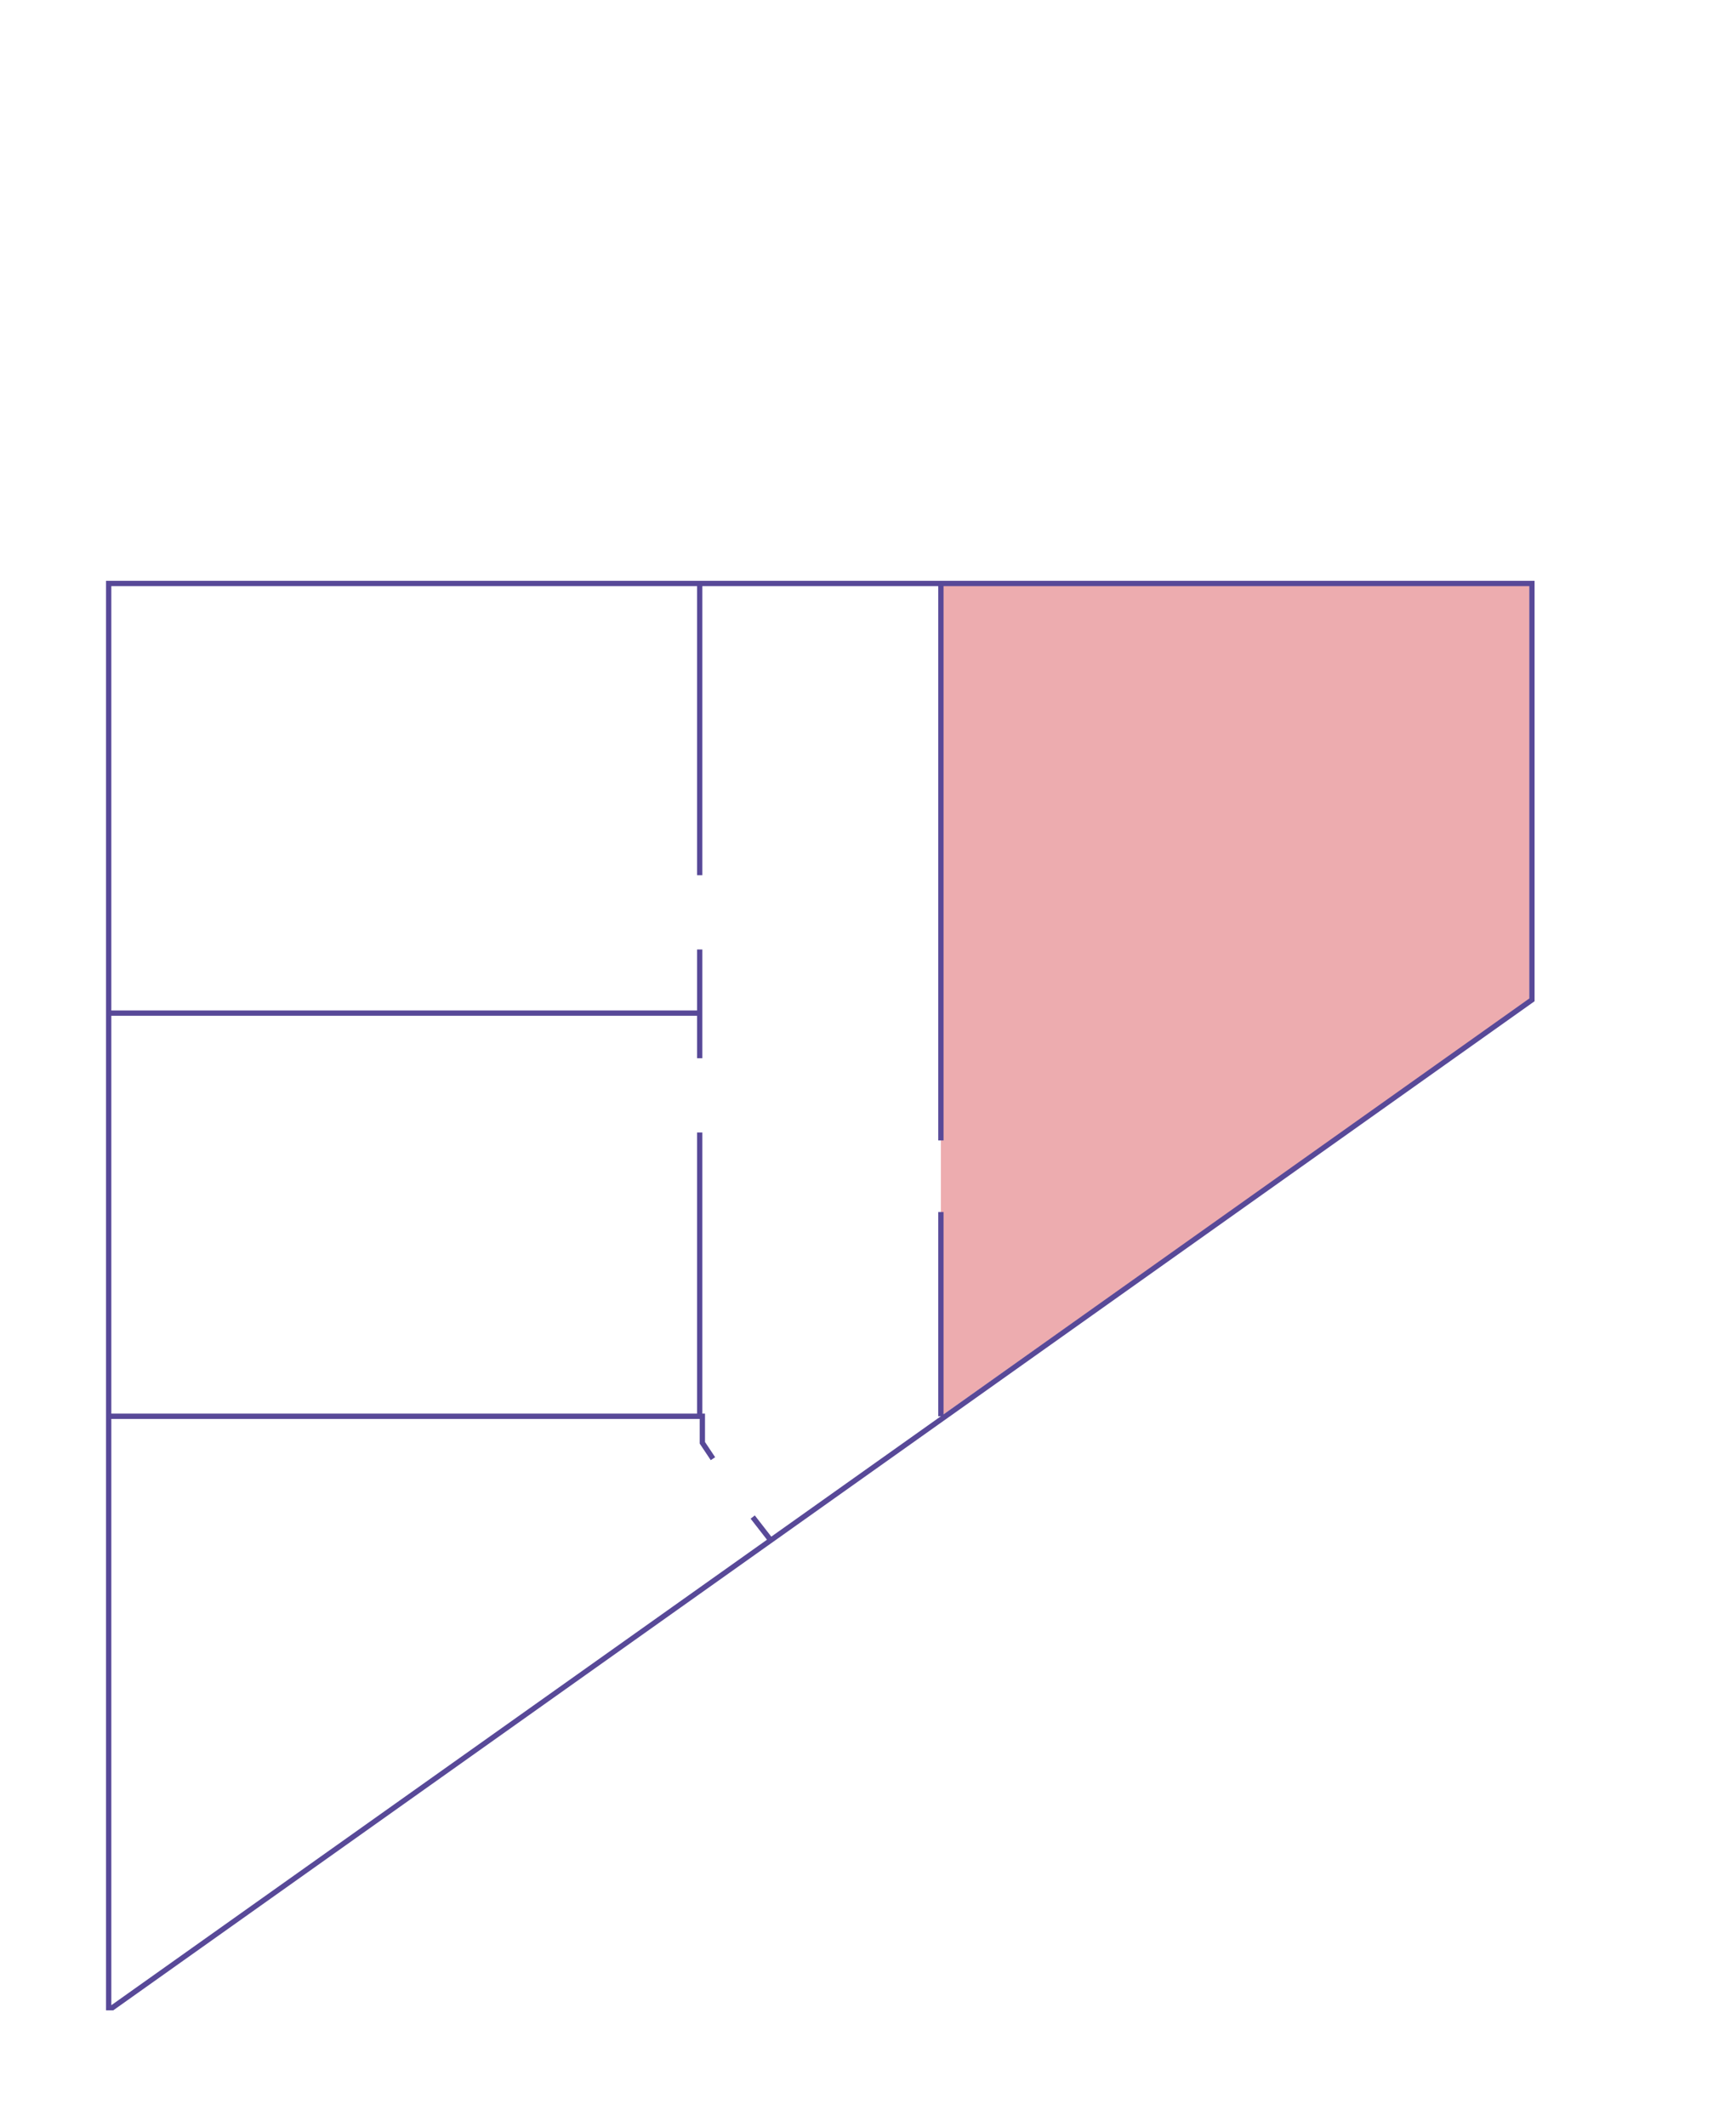 <?xml version="1.0" encoding="UTF-8"?>
<svg id="Vrstva_1" xmlns="http://www.w3.org/2000/svg" version="1.1" xmlns:xlink="http://www.w3.org/1999/xlink" viewBox="0 0 65.5 80.2">
  <!-- Generator: Adobe Illustrator 29.5.1, SVG Export Plug-In . SVG Version: 2.1.0 Build 141)  -->
  <defs>
    <style>
      .st0 {
        stroke: #584998;
        stroke-width: .2px;
      }

      .st0, .st1 {
        fill: none;
      }

      .st2 {
        clip-path: url(#clippath);
      }

      .st3 {
        fill: #edacaf;
      }
    </style>
    <clipPath id="clippath">
      <rect class="st1" x="-5.1" y="2.7" width="85.7" height="73.1"/>
    </clipPath>
  </defs>
  <g id="Vrstva_2">
    <polygon class="st3" points="35.5 53.4 57.7 37.7 57.7 22 35.5 22 35.5 53.4"/>
    <g class="st2">
      <polyline class="st0" points="4.1 75.8 57.8 37.7 57.8 22 4.1 22 4.1 75.8"/>
    </g>
    <line class="st0" x1="29.1" y1="58.1" x2="28.4" y2="57.2"/>
    <polyline class="st0" points="26.9 55 26.5 54.4 26.5 53.4 4.1 53.4"/>
    <line class="st0" x1="26.4" y1="53.4" x2="26.4" y2="42.7"/>
    <line class="st0" x1="26.4" y1="39.9" x2="26.4" y2="35.8"/>
    <line class="st0" x1="4.1" y1="38.2" x2="26.4" y2="38.2"/>
    <line class="st0" x1="26.4" y1="33" x2="26.4" y2="22"/>
    <line class="st0" x1="35.5" y1="22" x2="35.5" y2="43"/>
    <line class="st0" x1="35.5" y1="45.7" x2="35.5" y2="53.4"/>
  </g>
</svg>